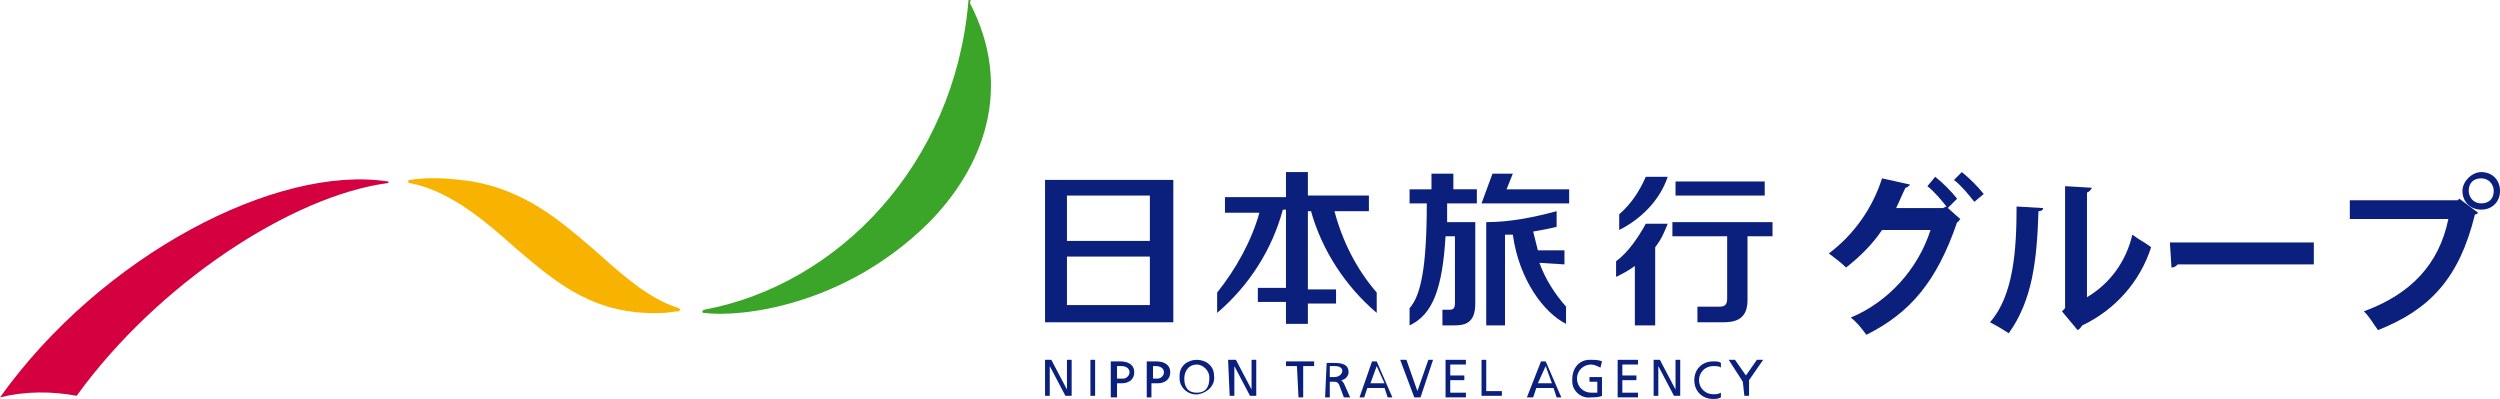 <?xml version="1.0" encoding="utf-8"?>
<!-- Generator: Adobe Illustrator 25.2.1, SVG Export Plug-In . SVG Version: 6.00 Build 0)  -->
<svg version="1.1" id="レイヤー_1" xmlns="http://www.w3.org/2000/svg" xmlns:xlink="http://www.w3.org/1999/xlink" x="0px"
	 y="0px" viewBox="0 0 159.8 25.5" style="enable-background:new 0 0 159.8 25.5;" xml:space="preserve">
<style type="text/css">
	.st0{fill:#D4003F;}
	.st1{fill:#3AA528;}
	.st2{fill:#F7B300;}
	.st3{fill:#0B1F7D;}
</style>
<g>
	<path class="st0" d="M24.8,11.7c-6.1,0.8-14.7,6.4-19.9,13.6C3.3,25,1.6,25,0,25.4c6.5-9.1,17.7-14.9,24.8-13.8
		C24.8,11.6,24.9,11.6,24.8,11.7C24.9,11.7,24.9,11.7,24.8,11.7"/>
	<path class="st1" d="M62,0.2c2.8,5.4,0.9,10.5-2.7,14.1c-5.4,5.3-12,6-14.3,5.7c-0.1,0-0.1,0-0.1-0.1s0,0,0.1-0.1
		c8.6-1.6,16-9.3,16.9-19.7C61.9,0,61.9,0,62,0C62.1,0,62,0.1,62,0.2"/>
	<path class="st2" d="M43.4,19.9c-0.3,0-0.7,0.1-1,0.1c-4.4,0.2-6.8-1.9-9.4-4.1c-1.9-1.7-4.2-3.7-6.8-4.2c-0.1,0-0.1,0-0.1-0.1
		s0-0.1,0.1-0.1c1.3-0.2,2.6-0.1,4,0.1c3.4,0.6,5.6,2.5,7.7,4.3c1.7,1.5,3.5,3.2,5.5,3.8C43.5,19.8,43.5,19.8,43.4,19.9
		C43.5,19.9,43.5,19.9,43.4,19.9"/>
	<polygon class="st3" points="66.8,23 67.2,23 68.2,24.9 68.2,23 68.5,23 68.5,25.3 68.1,25.3 67.1,23.4 67.1,25.3 66.8,25.3 	"/>
	<rect x="69.7" y="23" class="st3" width="0.3" height="2.3"/>
	<path class="st3" d="M71.4,23.4h0.3c0.2,0,0.5,0.1,0.5,0.4c0,0.2-0.2,0.4-0.4,0.4h-0.1h-0.3V23.4z M71.1,25.4h0.3v-0.9h0.3
		c0.4,0,0.8-0.2,0.8-0.7s-0.4-0.7-0.9-0.7H71v2.3H71.1z"/>
	<path class="st3" d="M73.6,23.4h0.3c0.2,0,0.5,0.1,0.5,0.4c0,0.2-0.2,0.4-0.4,0.4h-0.3v-0.8H73.6z M73.3,25.4h0.3v-0.9H74
		c0.4,0,0.8-0.2,0.8-0.7s-0.4-0.7-0.9-0.7h-0.6V25.4z"/>
	<path class="st3" d="M75.7,24.2c0-0.5,0.3-0.9,0.8-0.9c0.4,0,0.8,0.4,0.8,0.8v0.1c0,0.5-0.2,0.9-0.8,0.9S75.7,24.7,75.7,24.2
		 M75.4,24.2c0,0.6,0.6,1.1,1.2,1c0.6-0.1,1.1-0.6,1-1.2c0-0.6-0.5-1-1.1-1s-1.1,0.4-1.1,1V24.2z"/>
	<polygon class="st3" points="78.5,23 79,23 80,24.9 80,23 80.3,23 80.3,25.3 79.9,25.3 78.9,23.4 78.9,25.3 78.6,25.3 	"/>
	<polygon class="st3" points="82.9,23.4 82.2,23.4 82.2,23.1 84,23.1 84,23.4 83.3,23.4 83.3,25.4 83,25.4 	"/>
	<path class="st3" d="M85,23.4h0.3c0.3,0,0.5,0.1,0.5,0.3c0,0.2-0.2,0.4-0.5,0.4H85V23.4z M84.7,25.4H85v-1h0.2c0.2,0,0.3,0,0.4,0.2
		l0.3,0.8h0.4l-0.4-0.9c-0.1-0.1-0.1-0.2-0.2-0.2c0.3,0,0.5-0.3,0.5-0.5c0-0.5-0.4-0.6-0.9-0.6h-0.5L84.7,25.4z"/>
	<path class="st3" d="M88.5,24.5h-0.9l0.4-1.1L88.5,24.5z M86.9,25.4h0.3l0.2-0.6h1.1l0.2,0.6H89l-1-2.3h-0.3L86.9,25.4z"/>
	<polygon class="st3" points="90.8,25.4 90.4,25.4 89.5,23 89.9,23 90.6,25 91.3,23 91.6,23 	"/>
	<polygon class="st3" points="92.4,23 93.7,23 93.7,23.3 92.7,23.3 92.7,24 93.6,24 93.6,24.3 92.7,24.3 92.7,25.1 93.7,25.1 
		93.7,25.4 92.4,25.4 	"/>
	<polygon class="st3" points="94.7,23 95,23 95,25 96,25 96,25.3 94.7,25.3 	"/>
	<path class="st3" d="M99.2,24.5h-0.9l0.5-1.1L99.2,24.5z M97.6,25.4H98l0.2-0.6h1.1l0.2,0.6h0.3l-1-2.3h-0.3L97.6,25.4z"/>
	<path class="st3" d="M102.3,23.5c-0.2-0.1-0.4-0.2-0.6-0.2c-0.5,0-0.9,0.4-0.9,0.9s0.4,0.9,0.9,0.9h0.4v-0.7h-0.5v-0.3h0.8v1.2
		c-0.2,0.1-0.5,0.1-0.7,0.1c-0.6,0.1-1.2-0.4-1.2-1v-0.2c0-0.6,0.4-1.2,1.1-1.2h0.1c0.2,0,0.5,0,0.7,0.1L102.3,23.5z"/>
	<polygon class="st3" points="103.4,23 104.7,23 104.7,23.3 103.7,23.3 103.7,24 104.6,24 104.6,24.3 103.7,24.3 103.7,25.1 
		104.7,25.1 104.7,25.4 103.4,25.4 	"/>
	<polygon class="st3" points="105.7,23 106.1,23 107.1,24.9 107.1,23 107.4,23 107.4,25.3 107,25.3 106,23.4 106,25.3 105.7,25.3 	
		"/>
	<path class="st3" d="M110,23.5c-0.1-0.1-0.3-0.1-0.5-0.1c-0.5,0-0.9,0.4-0.9,0.9s0.4,0.9,0.9,0.9c0.2,0,0.3,0,0.5-0.1v0.3
		c-0.2,0.1-0.3,0.1-0.5,0.1c-0.7,0-1.2-0.5-1.2-1.2c0-0.7,0.5-1.2,1.2-1.2c0.2,0,0.4,0,0.5,0.1V23.5z"/>
	<polygon class="st3" points="111.4,24.4 110.5,23 110.9,23 111.6,24 112.3,23 112.7,23 111.8,24.3 111.8,25.3 111.5,25.3 	"/>
	<path class="st3" d="M66.8,20.6H75v-9.1h-8.2V20.6z M68.2,12.5h5.3v2.9h-5.3V12.5z M68.2,16.4h5.3v3.1h-5.3V16.4z"/>
	<rect x="107.1" y="11.6" class="st3" width="5.7" height="0.9"/>
	<polygon class="st3" points="96.7,11.1 95.4,11.1 94.7,13 100.3,13 100.3,12.1 96.3,12.1 	"/>
	<path class="st3" d="M103.5,13.7v1c1.4-0.7,2.6-1.9,3.1-3.4h-1.4C104.8,12.2,104.3,13,103.5,13.7"/>
	<path class="st3" d="M106.9,14.2v0.9h3.5v4c0,0.5-0.3,0.5-0.5,0.5h-1.4v1h1.6c0.7,0,1.6-0.1,1.6-1.4v-4.1h1.6v-0.9H106.9z"/>
	<path class="st3" d="M92.8,11.1h-1.3v1h-1.4V13h1.1c0,4.2-0.4,5.9-1.1,6.7v1.1c1.5-0.7,2.1-2.4,2.3-5.7H93v4.3
		c0,0.4-0.2,0.4-0.4,0.4h-0.4v1h0.7c0.7,0,1.4-0.1,1.4-1.4v-5.2h-1.8V13h1.9v-0.9h-1.5v-1H92.8z"/>
	<path class="st3" d="M100,16.9V16h-1.7c-0.1-0.4-0.2-0.8-0.3-1.2c0.6-0.1,1.1-0.2,1.5-0.3v-1c-1.5,0.4-3,0.7-4.5,0.7v6.6h1.2V15
		h0.5c0.4,2.9,2,5,3.4,5.7v-1.1c-0.7-0.8-1.3-1.7-1.7-2.8L100,16.9z"/>
	<path class="st3" d="M87.5,13.5v-1h-3.9V11h-1.4v1.6h-3.9v1h2.2c-0.5,1.8-1.5,3.6-2.7,5.1V20c2-1.7,3.5-4,4.2-6.6h0.2v5h-1.8v0.9
		h1.8v1.4h1.4v-1.3h1.8v-0.9h-1.8v-5h0.2C84.5,16,86,18.3,88,20v-1.3c-1.3-1.5-2.2-3.3-2.7-5.2H87.5z"/>
	<path class="st3" d="M103.3,16.7v1c0.4-0.2,0.8-0.4,1.2-0.7v3.8h1.3v-5c0.4-0.5,0.6-1,0.8-1.5h-1.4
		C104.7,15.2,104.1,16.1,103.3,16.7"/>
	<path class="st3" d="M125.3,14c-0.1,0.1-0.1,0.2-0.2,0.2c-1.3,3.8-3,5.8-5.8,7.2c-0.3-0.4-0.6-0.8-1-1.1c2.4-1,4.3-3.1,5.1-5.6
		h-3.1c-0.6,0.9-1.4,1.7-2.3,2.4c-0.3-0.3-0.7-0.6-1.1-0.9c1.6-1.2,2.8-2.9,3.4-4.8l1.8,0.4c-0.1,0.1-0.2,0.2-0.3,0.2
		c-0.2,0.4-0.4,0.9-0.6,1.3h3l0.2-0.1L125.3,14z M123.7,11.3c0.5,0.4,1,0.9,1.4,1.4l-0.6,0.6c-0.4-0.5-0.8-1-1.3-1.4L123.7,11.3z
		 M125.4,11c0.5,0.4,1,0.9,1.4,1.4l-0.6,0.5c-0.4-0.5-0.8-1-1.3-1.4L125.4,11z"/>
	<path class="st3" d="M130.6,13.3c0,0.1-0.1,0.2-0.3,0.2c-0.1,3.2-0.4,5.7-1.9,7.8c-0.3-0.2-0.8-0.5-1.2-0.7
		c1.5-1.7,1.7-4.6,1.7-7.4L130.6,13.3z M133.4,19c1.5-0.9,2.5-2.3,2.9-4c0.4,0.3,0.8,0.5,1.2,0.8c-0.7,2.2-2.3,4-4.4,5
		c-0.1,0.1-0.1,0.2-0.3,0.3l-1-1.2l0.2-0.2v-7.8l1.7,0.1c0,0.1-0.2,0.3-0.3,0.3V19z"/>
	<path class="st3" d="M138.7,15.5h9.2v1.4h-8.7c-0.1,0.1-0.2,0.2-0.4,0.2L138.7,15.5z"/>
	<path class="st3" d="M150.2,12.8h6.9l0.1-0.1l1.2,0.9c-0.1,0.1-0.1,0.1-0.2,0.1c-1,4.1-2.9,6.1-6.2,7.4c-0.3-0.4-0.5-0.8-0.9-1.2
		c3-1.1,4.8-3,5.4-5.9h-6.3V12.8z M158.6,11c0.7,0,1.2,0.5,1.2,1.2c0,0.7-0.5,1.2-1.2,1.2c-0.7,0-1.2-0.5-1.2-1.2
		C157.4,11.6,158,11,158.6,11 M159.4,12.2c0-0.4-0.3-0.8-0.8-0.8s-0.8,0.3-0.8,0.8c0,0.4,0.3,0.8,0.8,0.8S159.4,12.7,159.4,12.2"/>
</g>
</svg>
